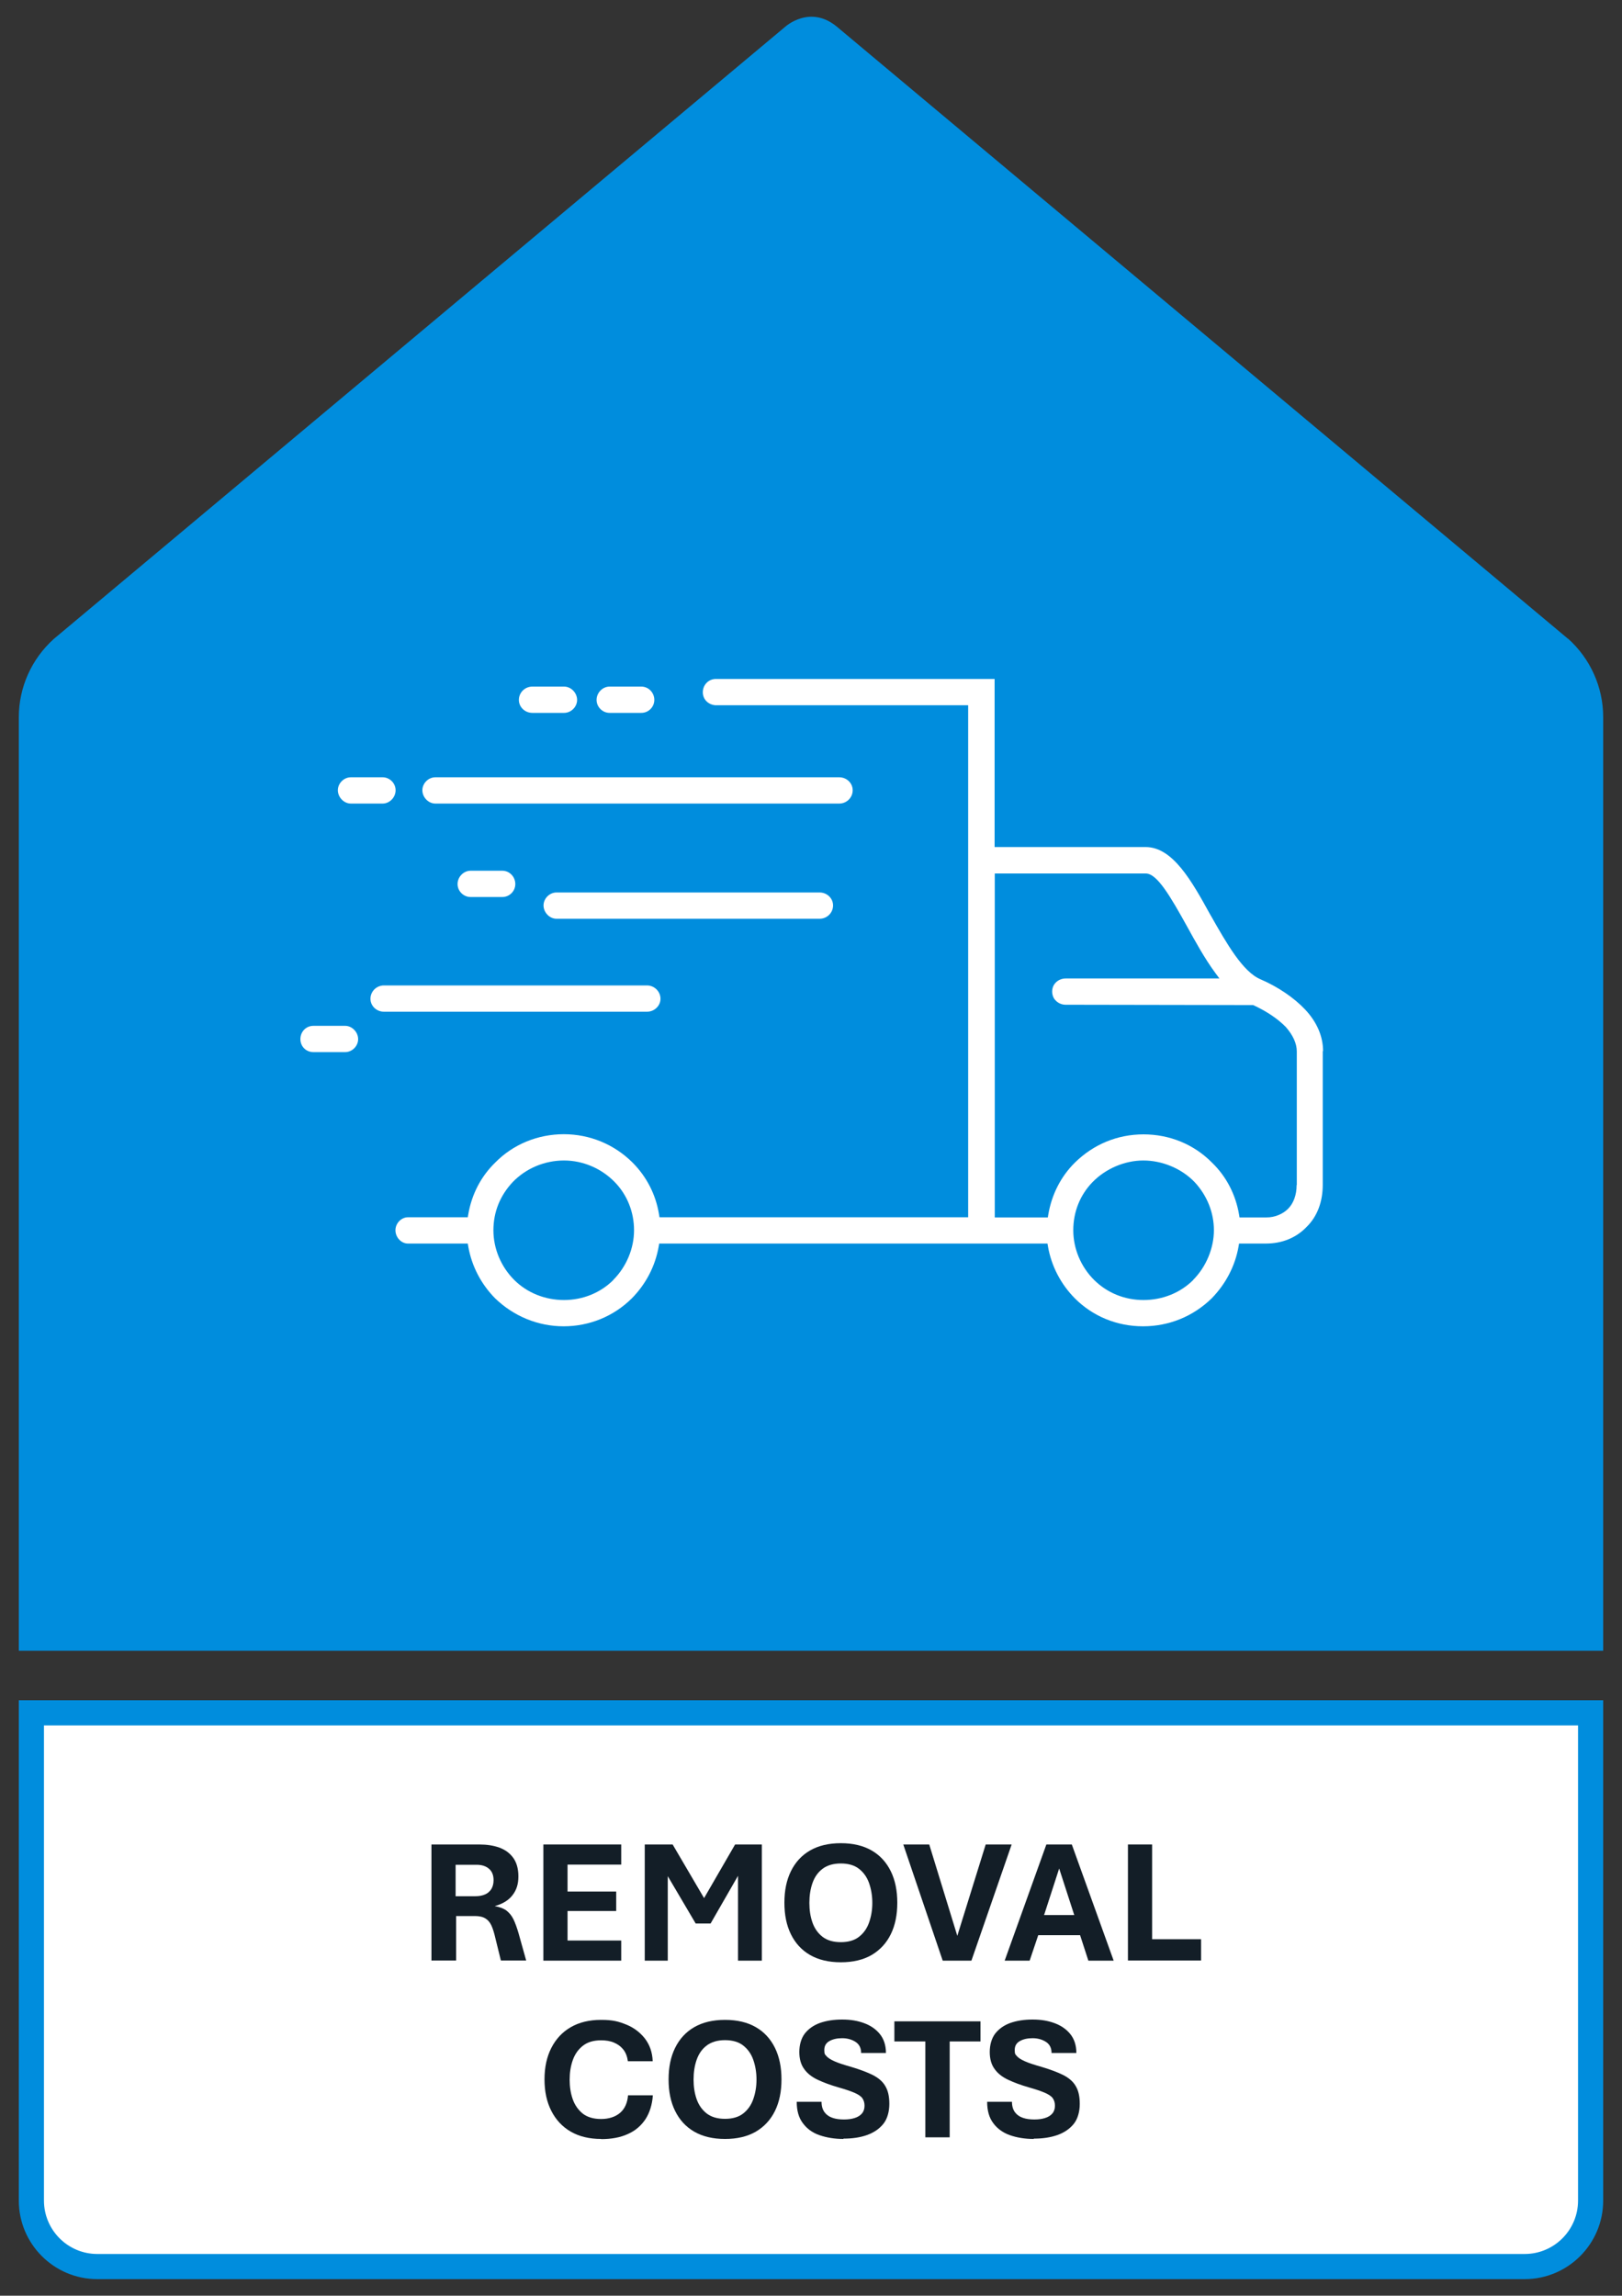 <?xml version="1.0" encoding="UTF-8"?>
<svg id="Layer_1" xmlns="http://www.w3.org/2000/svg" version="1.1" viewBox="0 0 1000 1415">
  <rect x="0" y="0" width="1000" height="1415" fill="#333333" stroke="none"/>
  <!-- Generator: Adobe Illustrator 29.3.1, SVG Export Plug-In . SVG Version: 2.1.0 Build 151)  -->
  <defs>
    <style>
      .st0 {
        fill-rule: evenodd;
      }

      .st0, .st1 {
        fill: #fff;
      }

      .st2 {
        fill: #008ddd;
      }

      .st3 {
        fill: #131e27;
      }
    </style>
  </defs>
  <g>
    <path class="st1" d="M60,1397c-22.4,0-40.6-18.2-40.6-40.6v-300.6h961.3v300.6c0,22.4-18.2,40.6-40.6,40.6H60Z"/>
    <path class="st2" d="M972.9,1063.5v292.9c0,18.2-14.8,32.9-32.9,32.9H60c-18.2,0-32.9-14.8-32.9-32.9v-292.9h945.9M988.4,1048H11.6v308.4c0,26.7,21.7,48.4,48.4,48.4h880c26.7,0,48.4-21.7,48.4-48.4v-308.4h0Z"/>
  </g>
  <g>
    <path class="st3" d="M266,1208.5v-71.6h29.5c4.6,0,8.7.6,12.3,1.9,3.6,1.3,6.5,3.4,8.6,6.3,2.1,2.9,3.2,6.7,3.2,11.5s-1.2,8.4-3.6,11.5c-2.4,3.2-6.1,5.4-11,6.8,3,.5,5.4,1.4,7.2,2.7,1.8,1.4,3.3,3.2,4.4,5.5,1.1,2.3,2.1,5.1,3.1,8.5l4.7,16.8h-15.6l-3.4-13.8c-.7-3.1-1.5-5.7-2.4-7.7-.9-2-2.2-3.5-3.7-4.4-1.6-1-3.7-1.5-6.5-1.5h-11.6v27.4h-14.9ZM281,1168.8h12c2.3,0,4.4-.4,6-1.1,1.7-.7,3-1.9,3.9-3.3.9-1.5,1.4-3.3,1.4-5.5,0-3.2-1-5.5-2.9-7.1-1.9-1.6-4.4-2.4-7.6-2.4h-12.9v19.5Z"/>
    <path class="st3" d="M335,1208.5v-71.6h48v12.4h-33.1v16.6h30v12h-30v18.2h33.1v12.4h-48Z"/>
    <path class="st3" d="M397.5,1208.5v-71.6h17.2l22.4,38.2h-6l22.1-38.2h16.5v71.6h-14.7v-63.6h6.5l-23.4,40.7h-9.2l-24-40.7h6.8v63.6h-14.3Z"/>
    <path class="st3" d="M518.4,1209.5c-7.5,0-13.8-1.5-19-4.5-5.2-3-9.1-7.3-11.8-12.8-2.7-5.5-4-11.9-4-19.4s1.3-13.9,4-19.4c2.7-5.5,6.6-9.8,11.8-12.8,5.2-3,11.5-4.5,19-4.5s13.8,1.5,19,4.5c5.2,3,9.1,7.3,11.8,12.8,2.7,5.5,4,12,4,19.4s-1.3,13.9-4,19.4-6.6,9.7-11.8,12.8c-5.2,3-11.5,4.5-19,4.5ZM518.4,1197.1c4.6,0,8.4-1.1,11.2-3.3,2.8-2.2,4.9-5.1,6.2-8.8,1.3-3.7,2-7.7,2-12.1s-.7-8.5-2-12.2c-1.3-3.7-3.4-6.6-6.2-8.8-2.8-2.2-6.6-3.3-11.2-3.3s-8.4,1.1-11.3,3.3c-2.9,2.2-4.9,5.1-6.2,8.8-1.3,3.7-1.9,7.8-1.9,12.2s.6,8.4,1.9,12.1c1.3,3.7,3.4,6.6,6.2,8.8,2.9,2.2,6.6,3.3,11.3,3.3Z"/>
    <path class="st3" d="M581.2,1208.5l-24.3-71.6h16l17.3,56.3,17.5-56.3h16l-24.8,71.6h-17.7Z"/>
    <path class="st3" d="M619.4,1208.5l25.7-71.6h15.7l25.8,71.6h-15.6l-5.1-15.7h-25.8l-5.3,15.7h-15.4ZM643.7,1180.4h18.6l-9.3-28.7-9.3,28.7Z"/>
    <path class="st3" d="M695.4,1208.5v-71.6h14.9v58.4h30.2v13.1h-45.1Z"/>
    <path class="st3" d="M370.6,1318.4c-7.2,0-13.5-1.5-18.7-4.5-5.2-3-9.2-7.3-12-12.8-2.8-5.5-4.2-11.9-4.2-19.4s1.4-13.9,4.2-19.4c2.8-5.5,6.8-9.8,12-12.8,5.2-3,11.4-4.5,18.7-4.5s10.8,1,15.5,2.9c4.7,1.9,8.5,4.8,11.5,8.6,2.9,3.8,4.6,8.4,4.8,14h-15.3c-.4-2.9-1.3-5.3-2.8-7.2-1.5-1.9-3.4-3.3-5.8-4.3-2.3-1-5-1.4-7.9-1.4-4.7,0-8.4,1.1-11.3,3.4-2.9,2.3-4.9,5.2-6.2,8.9-1.3,3.7-1.9,7.7-1.9,12s.6,8.3,1.9,12c1.3,3.7,3.4,6.6,6.2,8.9,2.9,2.2,6.6,3.3,11.3,3.3s8.8-1.3,11.7-3.8c2.9-2.5,4.5-6.1,4.9-10.8h15.3c-.4,5.8-2,10.8-4.6,14.8-2.7,4-6.3,7.1-10.9,9.1-4.6,2.1-10.1,3.1-16.4,3.1Z"/>
    <path class="st3" d="M447,1318.4c-7.5,0-13.8-1.5-19-4.5-5.2-3-9.1-7.3-11.8-12.8-2.7-5.5-4-11.9-4-19.4s1.3-13.9,4-19.4c2.7-5.5,6.6-9.8,11.8-12.8,5.2-3,11.5-4.5,19-4.5s13.8,1.5,19,4.5c5.2,3,9.1,7.3,11.8,12.8,2.7,5.5,4,12,4,19.4s-1.3,13.9-4,19.4c-2.7,5.5-6.6,9.7-11.8,12.8-5.2,3-11.5,4.5-19,4.5ZM447,1306c4.6,0,8.4-1.1,11.2-3.3,2.8-2.2,4.9-5.1,6.2-8.8,1.3-3.7,2-7.7,2-12.1s-.7-8.5-2-12.2c-1.3-3.7-3.4-6.6-6.2-8.8-2.8-2.2-6.6-3.3-11.2-3.3s-8.4,1.1-11.3,3.3c-2.9,2.2-4.9,5.1-6.2,8.8-1.3,3.7-1.9,7.8-1.9,12.2s.6,8.4,1.9,12.1c1.3,3.7,3.4,6.6,6.2,8.8,2.9,2.2,6.6,3.3,11.3,3.3Z"/>
    <path class="st3" d="M520,1318.4c-5.4,0-10.3-.8-14.7-2.3s-7.8-4-10.3-7.4c-2.6-3.4-3.8-7.8-3.8-13.2h15.3c0,2.8.7,4.9,1.9,6.5,1.2,1.6,2.8,2.7,4.9,3.4,2,.7,4.4,1,7,1s4.7-.3,6.6-.9,3.4-1.5,4.5-2.8c1.1-1.3,1.6-2.9,1.6-4.8s-.5-3.4-1.4-4.7c-.9-1.2-2.6-2.3-4.9-3.3-2.3-1-5.6-2.1-9.8-3.3-4.9-1.4-9.2-3-12.8-4.7-3.6-1.7-6.4-3.9-8.3-6.6-2-2.7-3-6.2-3-10.5s1.1-8.4,3.4-11.4c2.3-2.9,5.4-5.1,9.3-6.5,4-1.4,8.5-2.1,13.7-2.1s9.4.7,13.5,2.2c4.1,1.5,7.4,3.8,9.8,6.8,2.4,3,3.7,6.9,3.7,11.6h-15.3c0-3-1.1-5.3-3.4-6.8-2.3-1.5-5.1-2.3-8.3-2.3s-5.8.6-7.9,1.8c-2.1,1.2-3.1,3-3.1,5.5s.4,2.7,1.3,3.7c.9,1.1,2.5,2.1,4.9,3.2s5.9,2.2,10.4,3.5c5.4,1.6,9.9,3.3,13.3,5,3.5,1.8,6.1,4,7.7,6.8,1.7,2.8,2.5,6.4,2.5,11s-1.2,9.2-3.7,12.3-5.9,5.4-10.1,6.9-9.1,2.2-14.5,2.2Z"/>
    <path class="st3" d="M570.5,1317.4v-59.1h-19.1v-12.4h53.1v12.4h-19v59.1h-14.9Z"/>
    <path class="st3" d="M637.3,1318.4c-5.4,0-10.3-.8-14.6-2.3s-7.8-4-10.3-7.4c-2.6-3.4-3.8-7.8-3.8-13.2h15.3c0,2.8.7,4.9,1.9,6.5,1.2,1.6,2.8,2.7,4.9,3.4,2,.7,4.4,1,7,1s4.7-.3,6.6-.9,3.4-1.5,4.5-2.8c1.1-1.3,1.6-2.9,1.6-4.8s-.5-3.4-1.4-4.7c-.9-1.2-2.6-2.3-4.9-3.3-2.3-1-5.6-2.1-9.8-3.3-4.9-1.4-9.2-3-12.8-4.7-3.6-1.7-6.4-3.9-8.3-6.6-2-2.7-3-6.2-3-10.5s1.1-8.4,3.4-11.4c2.3-2.9,5.4-5.1,9.3-6.5,4-1.4,8.5-2.1,13.7-2.1s9.4.7,13.5,2.2c4.1,1.5,7.4,3.8,9.8,6.8,2.4,3,3.7,6.9,3.7,11.6h-15.3c0-3-1.1-5.3-3.4-6.8-2.3-1.5-5.1-2.3-8.3-2.3s-5.8.6-7.9,1.8c-2.1,1.2-3.1,3-3.1,5.5s.4,2.7,1.3,3.7c.9,1.1,2.5,2.1,4.9,3.2s5.9,2.2,10.4,3.5c5.4,1.6,9.9,3.3,13.3,5,3.5,1.8,6.1,4,7.7,6.8,1.7,2.8,2.5,6.4,2.5,11s-1.2,9.2-3.7,12.3c-2.5,3.1-5.9,5.4-10.1,6.9-4.3,1.5-9.1,2.2-14.5,2.2Z"/>
  </g>
  <path class="st2" d="M966.8,393.8L516,16.5c-16.7-13.9-31.9,0-31.9,0L33.2,393.8c-13.7,12.3-21.6,29.8-21.6,48.3v575.4h976.8V442c0-18.4-7.9-36-21.6-48.3Z"/>
  <path class="st0" d="M815.7,647.9c0-9.1-3.8-17.9-11-25.6-6.9-7.3-16.7-14-27.6-18.7-10.9-4.6-20.8-22-30.4-38.9l-.7-1.2c-11.2-20.3-22.9-41.4-39.7-41.4h-93.1v-103.6h-172.2c-4.4.2-7.7,3.8-7.7,8.2s3.4,7.7,7.8,8h155.8s0,315.6,0,315.6h-190.3l-.3-1.8c-2-12.3-7.7-23.3-16.4-32-11.3-11.2-26.3-17.4-42.3-17.4s-31.2,6.2-42.2,17.4c-8.9,8.6-14.6,19.7-16.7,32l-.3,1.8h-36.9c-4.1,0-7.7,3.7-7.7,8s3.5,8.2,7.7,8.2h36.9l.3,1.8c2.1,12,7.8,23.1,16.6,32,11.4,11,26.4,17.2,42.2,17.2s30.8-6.1,42-17.2c8.8-8.9,14.5-20,16.6-32l.3-1.8h239.4l.3,1.8c2.1,12,7.8,23.1,16.6,32,11.1,11.1,26,17.2,42,17.2s30.9-6.1,42.3-17.2c8.7-8.9,14.5-20,16.6-32l.3-1.8h16.6c10,0,18.7-3.6,25.1-10.3,6.5-6.4,9.9-15.4,9.9-25.9v-82.5ZM378.2,788.9c-8,8-18.9,12.4-30.5,12.4s-22.7-4.4-30.7-12.4c-8.1-8.1-12.8-19.2-12.8-30.6s4.2-21.5,11.9-29.7c8.2-8.5,19.7-13.3,31.6-13.3s23.2,5,31.3,13.3c7.7,7.9,11.9,18.5,11.9,29.7s-4.7,22.5-12.8,30.6ZM735.7,788.9c-8,8-19,12.4-30.7,12.4s-22.4-4.4-30.5-12.4c-8.1-8.1-12.8-19.2-12.8-30.6s4.2-21.8,11.9-29.7c8.1-8.3,19.8-13.3,31.3-13.3s23.4,4.8,31.6,13.3c7.7,8.3,11.9,18.8,11.9,29.7s-4.7,22.5-12.8,30.6ZM799.4,730.4c0,6.1-1.9,11.3-5.3,14.7-1.6,1.6-3.6,2.9-5.8,3.8-2.4,1-4.9,1.5-7.6,1.5h-16.5l-.3-1.8c-2.1-12.3-7.8-23.4-16.6-31.9-11.1-11.3-26.1-17.5-42.3-17.5s-30.9,6.2-42.3,17.4c-8.7,8.6-14.3,19.7-16.4,32l-.3,1.8h-32.7v-212h93.1c6.9,0,14.9,13.6,25.6,32.9,4.8,8.7,10.7,19.5,17.2,28.3l2.6,3.5h-94.7c-3,0-5.7,1.4-7.3,3.9-1.5,2.5-1.5,5.8,0,8.4,1.6,2.4,4.2,3.9,7.2,3.9l115.6.2c8.1,3.7,15.3,8.5,20.2,13.6,4.4,5,6.7,10.2,6.7,14.9v82.5Z"/>
  <path class="st0" d="M236.7,623.6h162.2c4.5,0,8.3-3.6,8.3-8s-3.7-8.2-8.3-8.2h-162.2c-4.6,0-8.3,3.7-8.3,8.2s3.8,8,8.3,8Z"/>
  <path class="st0" d="M505.3,550.1h-162.2c-4.3,0-8,3.7-8,8s3.7,8.2,8,8.2h162.2c4.6,0,8.3-3.7,8.3-8.2s-3.8-8-8.3-8Z"/>
  <path class="st0" d="M268.4,495.3h249c4.6,0,8.3-3.7,8.3-8.2s-3.8-8-8.3-8h-249c-4.3,0-8,3.7-8,8s3.7,8.2,8,8.2Z"/>
  <path class="st0" d="M395.4,423.2h-19.6c-4.3,0-8,3.8-8,8.2s3.7,8,8,8h19.6c4.4,0,8-3.6,8-8s-3.5-8.2-8-8.2Z"/>
  <path class="st0" d="M309.7,536.7h-19.6c-4.3,0-8,3.8-8,8.2s3.7,8,8,8h19.6c4.4,0,8-3.6,8-8s-3.5-8.2-8-8.2Z"/>
  <path class="st0" d="M216.3,495.3h19.6c4.3,0,8-3.8,8-8.2s-3.7-8-8-8h-19.6c-4.3,0-8,3.7-8,8s3.7,8.2,8,8.2Z"/>
  <path class="st0" d="M328.2,439.4h19.6c4.3,0,8-3.7,8-8s-3.7-8.2-8-8.2h-19.6c-4.6,0-8.3,3.7-8.3,8.2s3.8,8,8.3,8Z"/>
  <path class="st0" d="M193.2,648.5h19.6c4.3,0,8-3.7,8-8s-3.7-8.2-8-8.2h-19.6c-4.5,0-8,3.6-8,8.2s3.6,8,8,8Z"/>
</svg>